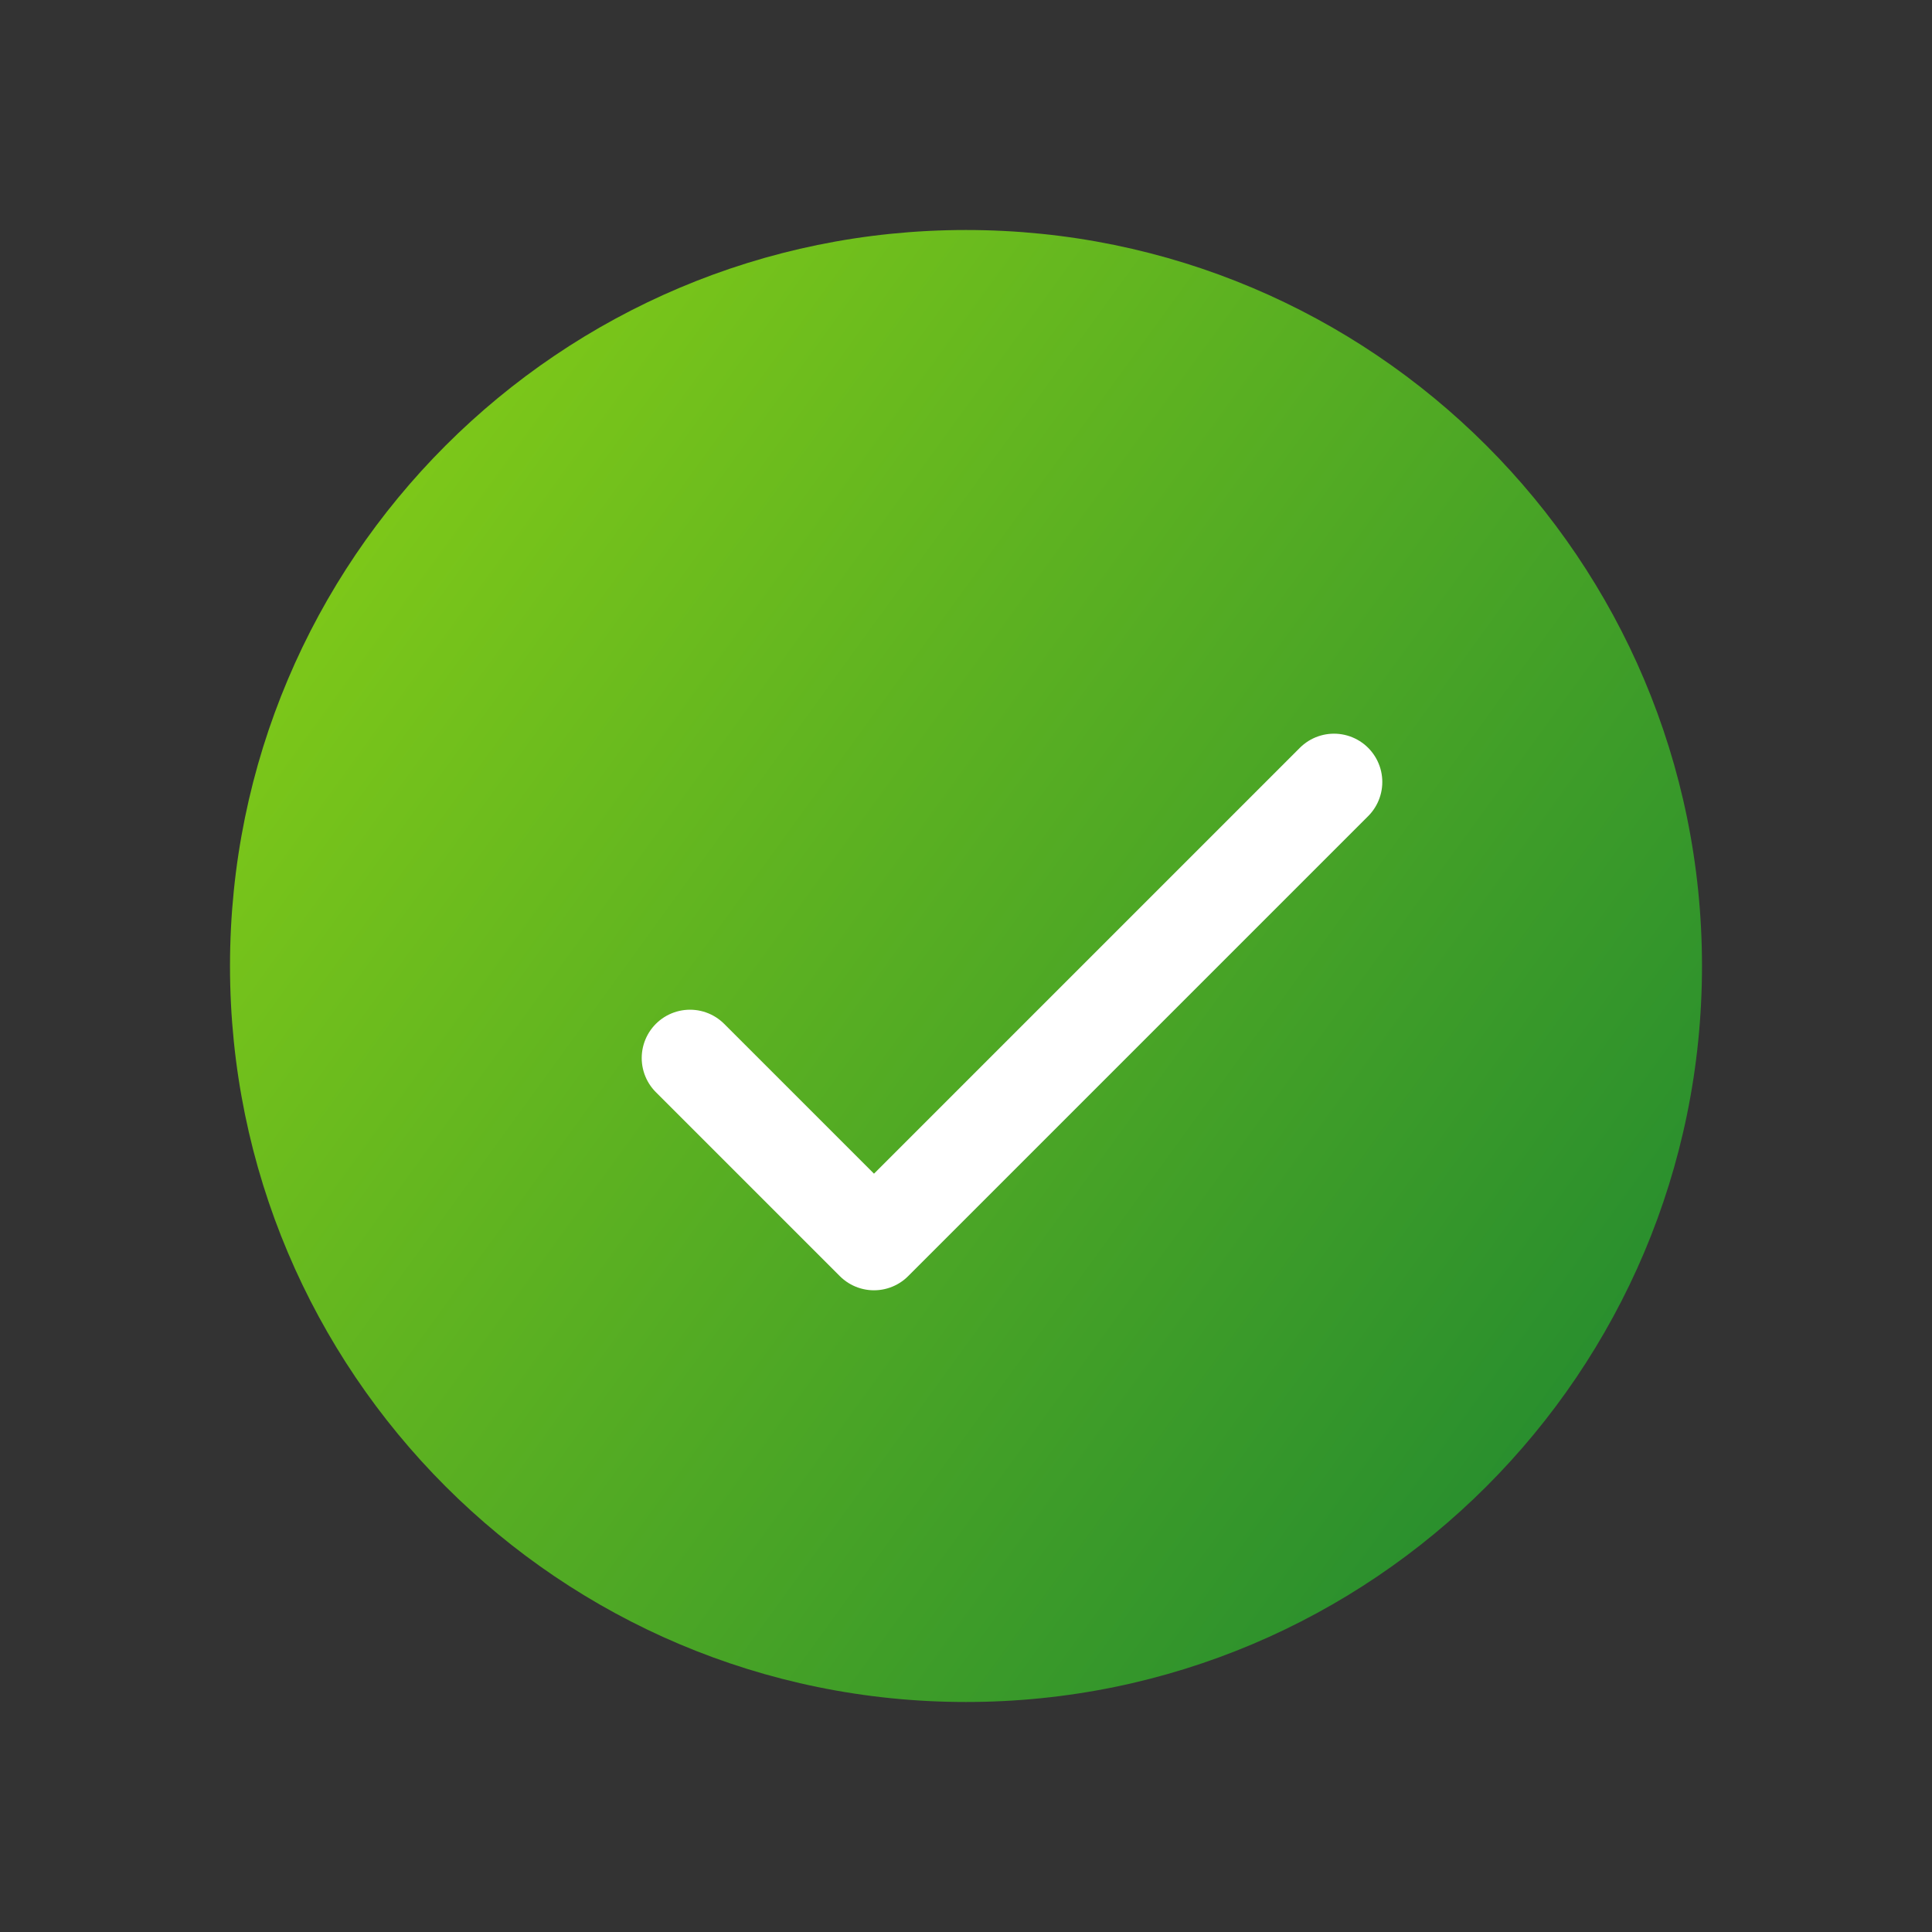 <?xml version="1.0" encoding="UTF-8"?> <svg xmlns="http://www.w3.org/2000/svg" width="40" height="40" viewBox="0 0 40 40" fill="none"><rect x="0" y="0" width="40" height="40" fill="#333333" stroke="none"/> <path d="M20 35.238C28.416 35.238 35.238 28.416 35.238 20C35.238 11.584 28.416 4.762 20 4.762C11.584 4.762 4.762 11.584 4.762 20C4.762 28.416 11.584 35.238 20 35.238Z" fill="url(#paint0_linear_613_83)"></path> <path d="M14.286 21.905L18.095 25.714L27.619 16.19" stroke="white" stroke-width="2" stroke-linecap="round" stroke-linejoin="round"></path> <defs> <linearGradient id="paint0_linear_613_83" x1="4.361" y1="4.561" x2="39.532" y2="30.07" gradientUnits="userSpaceOnUse"> <stop stop-color="#8ED315"></stop> <stop offset="1" stop-color="#188332"></stop> </linearGradient> </defs> </svg> 